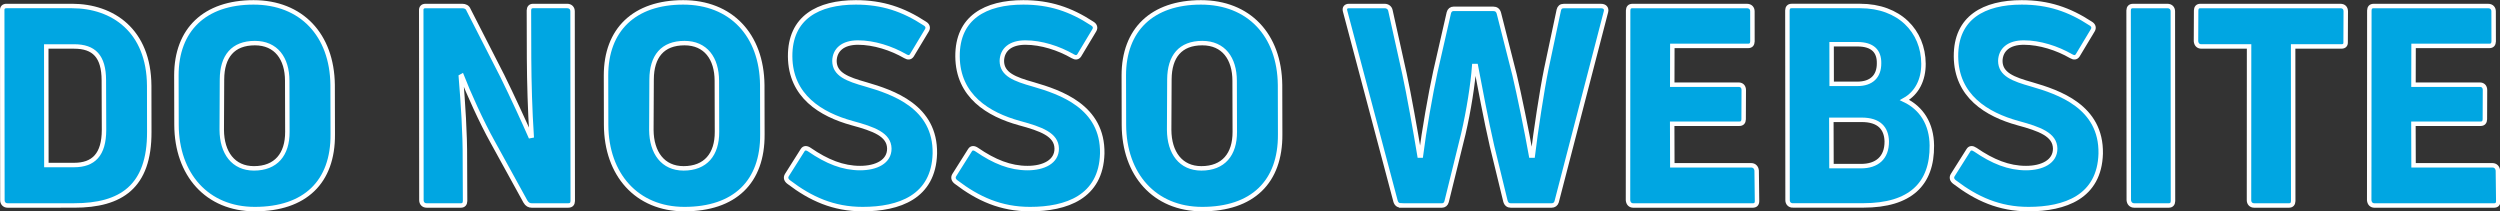 <?xml version="1.0" encoding="utf-8"?>
<!-- Generator: Adobe Illustrator 16.0.0, SVG Export Plug-In . SVG Version: 6.00 Build 0)  -->
<!DOCTYPE svg PUBLIC "-//W3C//DTD SVG 1.1//EN" "http://www.w3.org/Graphics/SVG/1.1/DTD/svg11.dtd">
<svg version="1.1" id="Layer_1" xmlns="http://www.w3.org/2000/svg" xmlns:xlink="http://www.w3.org/1999/xlink" x="0px" y="0px"
	 width="263.501px" height="22.261px" viewBox="-0.361 -0.251 263.501 22.261"
	 enable-background="new -0.361 -0.251 263.501 22.261" xml:space="preserve">
<rect x="-0.361" y="-0.251" width="263.501" height="22.261" fill="#333333" stroke="none"/>
<g>
	<path fill="#00A6E2" stroke="#FFFFFF" stroke-width="0.47" stroke-miterlimit="10" d="M0.431,21.406
		c-0.322,0-0.541-0.236-0.539-0.561l-0.02-19.993c-0.021-0.294,0.151-0.47,0.445-0.47h6.91c4.293,0,8.104,2.587,8.138,8.408
		l0.008,4.852c0.026,5.793-2.977,7.764-7.915,7.764H0.431L0.431,21.406z M4.527,17.143h2.91c2.06,0,3.159-1.088,3.166-3.705
		l-0.019-5.233c-0.007-2.528-1.042-3.558-3.13-3.558H4.515L4.527,17.143z"/>
	<path fill="#00A6E2" stroke="#FFFFFF" stroke-width="0.47" stroke-miterlimit="10" d="M26.492,21.789
		c-5.028,0-8.232-3.646-8.249-8.881l-0.013-5.204C18.229,2.882,21.217,0,26.362,0c5.027,0,8.279,3.41,8.336,8.703l0.013,5.205
		C34.748,18.936,31.785,21.789,26.492,21.789z M26.407,17.494c2.322,0,3.531-1.471,3.521-3.852l-0.015-5.38
		c-0.005-2.354-1.175-3.97-3.409-3.97c-2.321,0-3.454,1.411-3.468,3.822l-0.025,5.321C23.027,15.85,24.231,17.494,26.407,17.494z"/>
	<path fill="#00A6E2" stroke="#FFFFFF" stroke-width="0.47" stroke-miterlimit="10" d="M44.597,21.406
		c-0.324,0-0.542-0.236-0.541-0.561L44.038,0.853c-0.021-0.294,0.151-0.47,0.445-0.47h3.882c0.294,0,0.551,0.117,0.66,0.411
		l3.561,6.969c1.058,2.146,2.352,4.967,2.942,6.32l0.144-0.028c-0.17-2.617-0.256-5.586-0.27-8.146l-0.015-5.057
		c0.006-0.294,0.15-0.47,0.444-0.47h3.587c0.354,0,0.571,0.234,0.569,0.559l0.019,19.993c-0.007,0.295-0.151,0.473-0.475,0.473
		H55.68c-0.266,0-0.491-0.117-0.661-0.412l-3.43-6.234c-1.203-2.145-2.613-5.292-3.271-6.996l-0.106,0.059
		c0.229,2.793,0.446,5.997,0.428,8.702l0.019,4.41c-0.008,0.295-0.152,0.472-0.446,0.472L44.597,21.406L44.597,21.406z"/>
	<path fill="#00A6E2" stroke="#FFFFFF" stroke-width="0.47" stroke-miterlimit="10" d="M71.774,21.789
		c-5.026,0-8.231-3.646-8.249-8.881l-0.012-5.204C63.512,2.882,66.499,0,71.645,0c5.027,0,8.278,3.41,8.337,8.703l0.012,5.205
		C80.031,18.936,77.067,21.789,71.774,21.789z M71.689,17.494c2.323,0,3.533-1.471,3.521-3.852l-0.015-5.38
		c-0.006-2.354-1.175-3.97-3.408-3.97c-2.323,0-3.455,1.411-3.469,3.822l-0.026,5.321C68.311,15.85,69.514,17.494,71.689,17.494z"/>
	<path fill="#00A6E2" stroke="#FFFFFF" stroke-width="0.47" stroke-miterlimit="10" d="M90.565,21.789
		c-3.088,0-5.485-1.09-7.799-2.854c-0.271-0.205-0.35-0.471-0.188-0.733l1.652-2.617c0.159-0.267,0.423-0.267,0.726-0.06
		c1.841,1.265,3.521,1.939,5.343,1.939c1.705,0,3.085-0.676,3.075-2.059c-0.024-1.471-1.63-2.059-3.915-2.678
		c-3.309-0.91-6.504-2.852-6.539-7.025C82.895,1.588,85.877,0,89.847,0c2.793,0,4.98,0.735,7.275,2.234
		c0.296,0.177,0.372,0.441,0.214,0.706l-1.59,2.646c-0.163,0.235-0.395,0.264-0.688,0.088c-1.476-0.853-3.313-1.441-4.989-1.441
		c-1.588,0-2.451,0.765-2.479,1.941c0.016,1.411,1.339,1.911,3.319,2.47c2.82,0.823,7.353,2.323,7.263,7.292
		C98.044,20.523,94.388,21.789,90.565,21.789z"/>
	<path fill="#00A6E2" stroke="#FFFFFF" stroke-width="0.47" stroke-miterlimit="10" d="M108.208,21.789
		c-3.088,0-5.485-1.09-7.799-2.854c-0.271-0.205-0.35-0.471-0.188-0.733l1.652-2.617c0.159-0.267,0.423-0.267,0.726-0.06
		c1.841,1.265,3.521,1.939,5.343,1.939c1.705,0,3.085-0.676,3.075-2.059c-0.024-1.471-1.63-2.059-3.915-2.678
		c-3.309-0.91-6.504-2.852-6.539-7.025C100.537,1.588,103.52,0,107.489,0c2.794,0,4.981,0.735,7.276,2.234
		c0.296,0.177,0.372,0.441,0.214,0.706l-1.59,2.646c-0.163,0.235-0.395,0.264-0.688,0.088c-1.476-0.853-3.313-1.441-4.989-1.441
		c-1.588,0-2.452,0.765-2.479,1.941c0.016,1.411,1.338,1.911,3.318,2.47c2.821,0.823,7.353,2.323,7.264,7.292
		C115.687,20.523,112.03,21.789,108.208,21.789z"/>
	<path fill="#00A6E2" stroke="#FFFFFF" stroke-width="0.47" stroke-miterlimit="10" d="M126.35,21.789
		c-5.028,0-8.231-3.646-8.249-8.881l-0.013-5.204C118.086,2.882,121.074,0,126.22,0c5.026,0,8.278,3.41,8.336,8.703l0.012,5.205
		C134.605,18.936,131.643,21.789,126.35,21.789z M126.265,17.494c2.322,0,3.531-1.471,3.521-3.852l-0.015-5.38
		c-0.005-2.354-1.174-3.97-3.409-3.97c-2.321,0-3.453,1.411-3.468,3.822l-0.025,5.321C122.885,15.85,124.089,17.494,126.265,17.494z
		"/>
	<path fill="#00A6E2" stroke="#FFFFFF" stroke-width="0.47" stroke-miterlimit="10" d="M147.335,21.406
		c-0.321,0-0.524-0.148-0.611-0.473l-5.314-20.022c-0.088-0.322,0.082-0.528,0.405-0.528h3.765c0.294,0,0.562,0.176,0.616,0.499
		l1.474,6.646c0.448,2.028,1.179,6.146,1.587,8.615h0.146c0.329-2.617,1.019-6.527,1.521-8.82l1.424-6.232
		c0.07-0.266,0.251-0.413,0.517-0.413h4.146c0.323,0,0.525,0.147,0.612,0.472l1.651,6.497c0.462,1.941,1.283,5.911,1.742,8.499
		h0.177c0.312-2.56,0.96-6.853,1.417-9.086l1.329-6.263c0.071-0.265,0.223-0.411,0.517-0.411h3.938c0.383,0,0.602,0.234,0.517,0.587
		l-5.205,20.052c-0.076,0.235-0.256,0.385-0.549,0.385h-4.265c-0.295,0-0.497-0.148-0.584-0.473l-1.41-5.791
		c-0.615-2.646-1.328-6.499-1.702-8.438h-0.176c-0.137,1.882-0.577,4.704-1.145,7.146l-1.763,7.145
		c-0.07,0.266-0.25,0.412-0.516,0.412h-4.264v-0.002H147.335z"/>
	<path fill="#00A6E2" stroke="#FFFFFF" stroke-width="0.47" stroke-miterlimit="10" d="M184.347,4.116
		c-0.008,0.294-0.151,0.471-0.445,0.471h-7.998l-0.01,4.087h6.998c0.322,0,0.536,0.206,0.54,0.559l-0.013,3.087
		c-0.006,0.295-0.15,0.471-0.444,0.471h-7.087l0.014,4.381h8.32c0.323,0,0.542,0.236,0.569,0.561l0.039,3.205
		c-0.002,0.322-0.151,0.472-0.477,0.472H171.8c-0.354,0-0.541-0.236-0.568-0.56l0.013-19.995c0.007-0.294,0.15-0.47,0.445-0.47
		h12.084c0.354,0,0.571,0.234,0.569,0.559L184.347,4.116z"/>
	<path fill="#00A6E2" stroke="#FFFFFF" stroke-width="0.47" stroke-miterlimit="10" d="M188.62,21.406
		c-0.354,0-0.571-0.236-0.57-0.561l-0.019-19.994c0.008-0.294,0.151-0.47,0.445-0.47h7.232c4.117,0,6.646,2.646,6.667,6.086
		c0.008,1.705-0.688,3.087-1.998,3.821c1.798,0.854,2.858,2.529,2.879,4.794c0.043,4.058-2.26,6.319-7.229,6.319h-7.408
		L188.62,21.406L188.62,21.406z M192.677,17.259h3.115c1.646,0,2.73-0.852,2.712-2.616c-0.039-1.382-0.813-2.265-2.636-2.265h-3.205
		L192.677,17.259z M192.697,8.586h2.705c1.499,0,2.3-0.795,2.29-2.177c0.017-1.234-0.648-1.999-2.296-1.999h-2.705L192.697,8.586z"
		/>
	<path fill="#00A6E2" stroke="#FFFFFF" stroke-width="0.47" stroke-miterlimit="10" d="M213.446,21.789
		c-3.088,0-5.485-1.09-7.799-2.854c-0.271-0.205-0.35-0.471-0.188-0.733l1.652-2.617c0.159-0.267,0.424-0.267,0.726-0.06
		c1.842,1.265,3.521,1.939,5.344,1.939c1.704,0,3.085-0.676,3.074-2.059c-0.024-1.471-1.63-2.059-3.915-2.678
		c-3.308-0.91-6.504-2.852-6.539-7.025C205.775,1.588,208.758,0,212.728,0c2.793,0,4.98,0.735,7.275,2.234
		c0.296,0.177,0.372,0.441,0.214,0.706l-1.59,2.646c-0.163,0.235-0.395,0.264-0.688,0.088c-1.476-0.853-3.313-1.441-4.988-1.441
		c-1.589,0-2.452,0.765-2.479,1.941c0.015,1.411,1.338,1.911,3.318,2.47c2.82,0.823,7.353,2.323,7.264,7.292
		C220.925,20.523,217.269,21.789,213.446,21.789z"/>
	<path fill="#00A6E2" stroke="#FFFFFF" stroke-width="0.47" stroke-miterlimit="10" d="M228.673,20.936
		c-0.007,0.295-0.151,0.471-0.444,0.471h-3.646c-0.324,0-0.542-0.234-0.569-0.559l-0.019-19.995c0.007-0.294,0.151-0.47,0.477-0.47
		h3.615c0.354,0,0.571,0.234,0.57,0.559L228.673,20.936z"/>
	<path fill="#00A6E2" stroke="#FFFFFF" stroke-width="0.47" stroke-miterlimit="10" d="M246.315,0.383
		c0.354,0,0.564,0.206,0.568,0.559l-0.014,3.233c0.021,0.294-0.123,0.471-0.446,0.471h-5.087l0.009,16.29
		c-0.008,0.295-0.151,0.471-0.446,0.471h-3.676c-0.322,0-0.541-0.234-0.539-0.559l0.008-16.202h-5.027
		c-0.354,0-0.542-0.235-0.568-0.559l0.015-3.234c0.007-0.294,0.151-0.47,0.445-0.47H246.315z"/>
	<path fill="#00A6E2" stroke="#FFFFFF" stroke-width="0.47" stroke-miterlimit="10" d="M262.474,4.116
		c-0.008,0.294-0.151,0.471-0.445,0.471h-7.998l-0.01,4.087h6.998c0.322,0,0.536,0.206,0.54,0.559l-0.013,3.087
		c-0.006,0.295-0.15,0.471-0.444,0.471h-7.087l0.014,4.381h8.32c0.323,0,0.542,0.236,0.569,0.561l0.039,3.205
		c-0.002,0.322-0.151,0.472-0.477,0.472h-12.557c-0.354,0-0.54-0.236-0.568-0.56l0.013-19.995c0.007-0.294,0.15-0.47,0.445-0.47
		h12.084c0.354,0,0.571,0.234,0.57,0.559L262.474,4.116z"/>
</g>
</svg>
